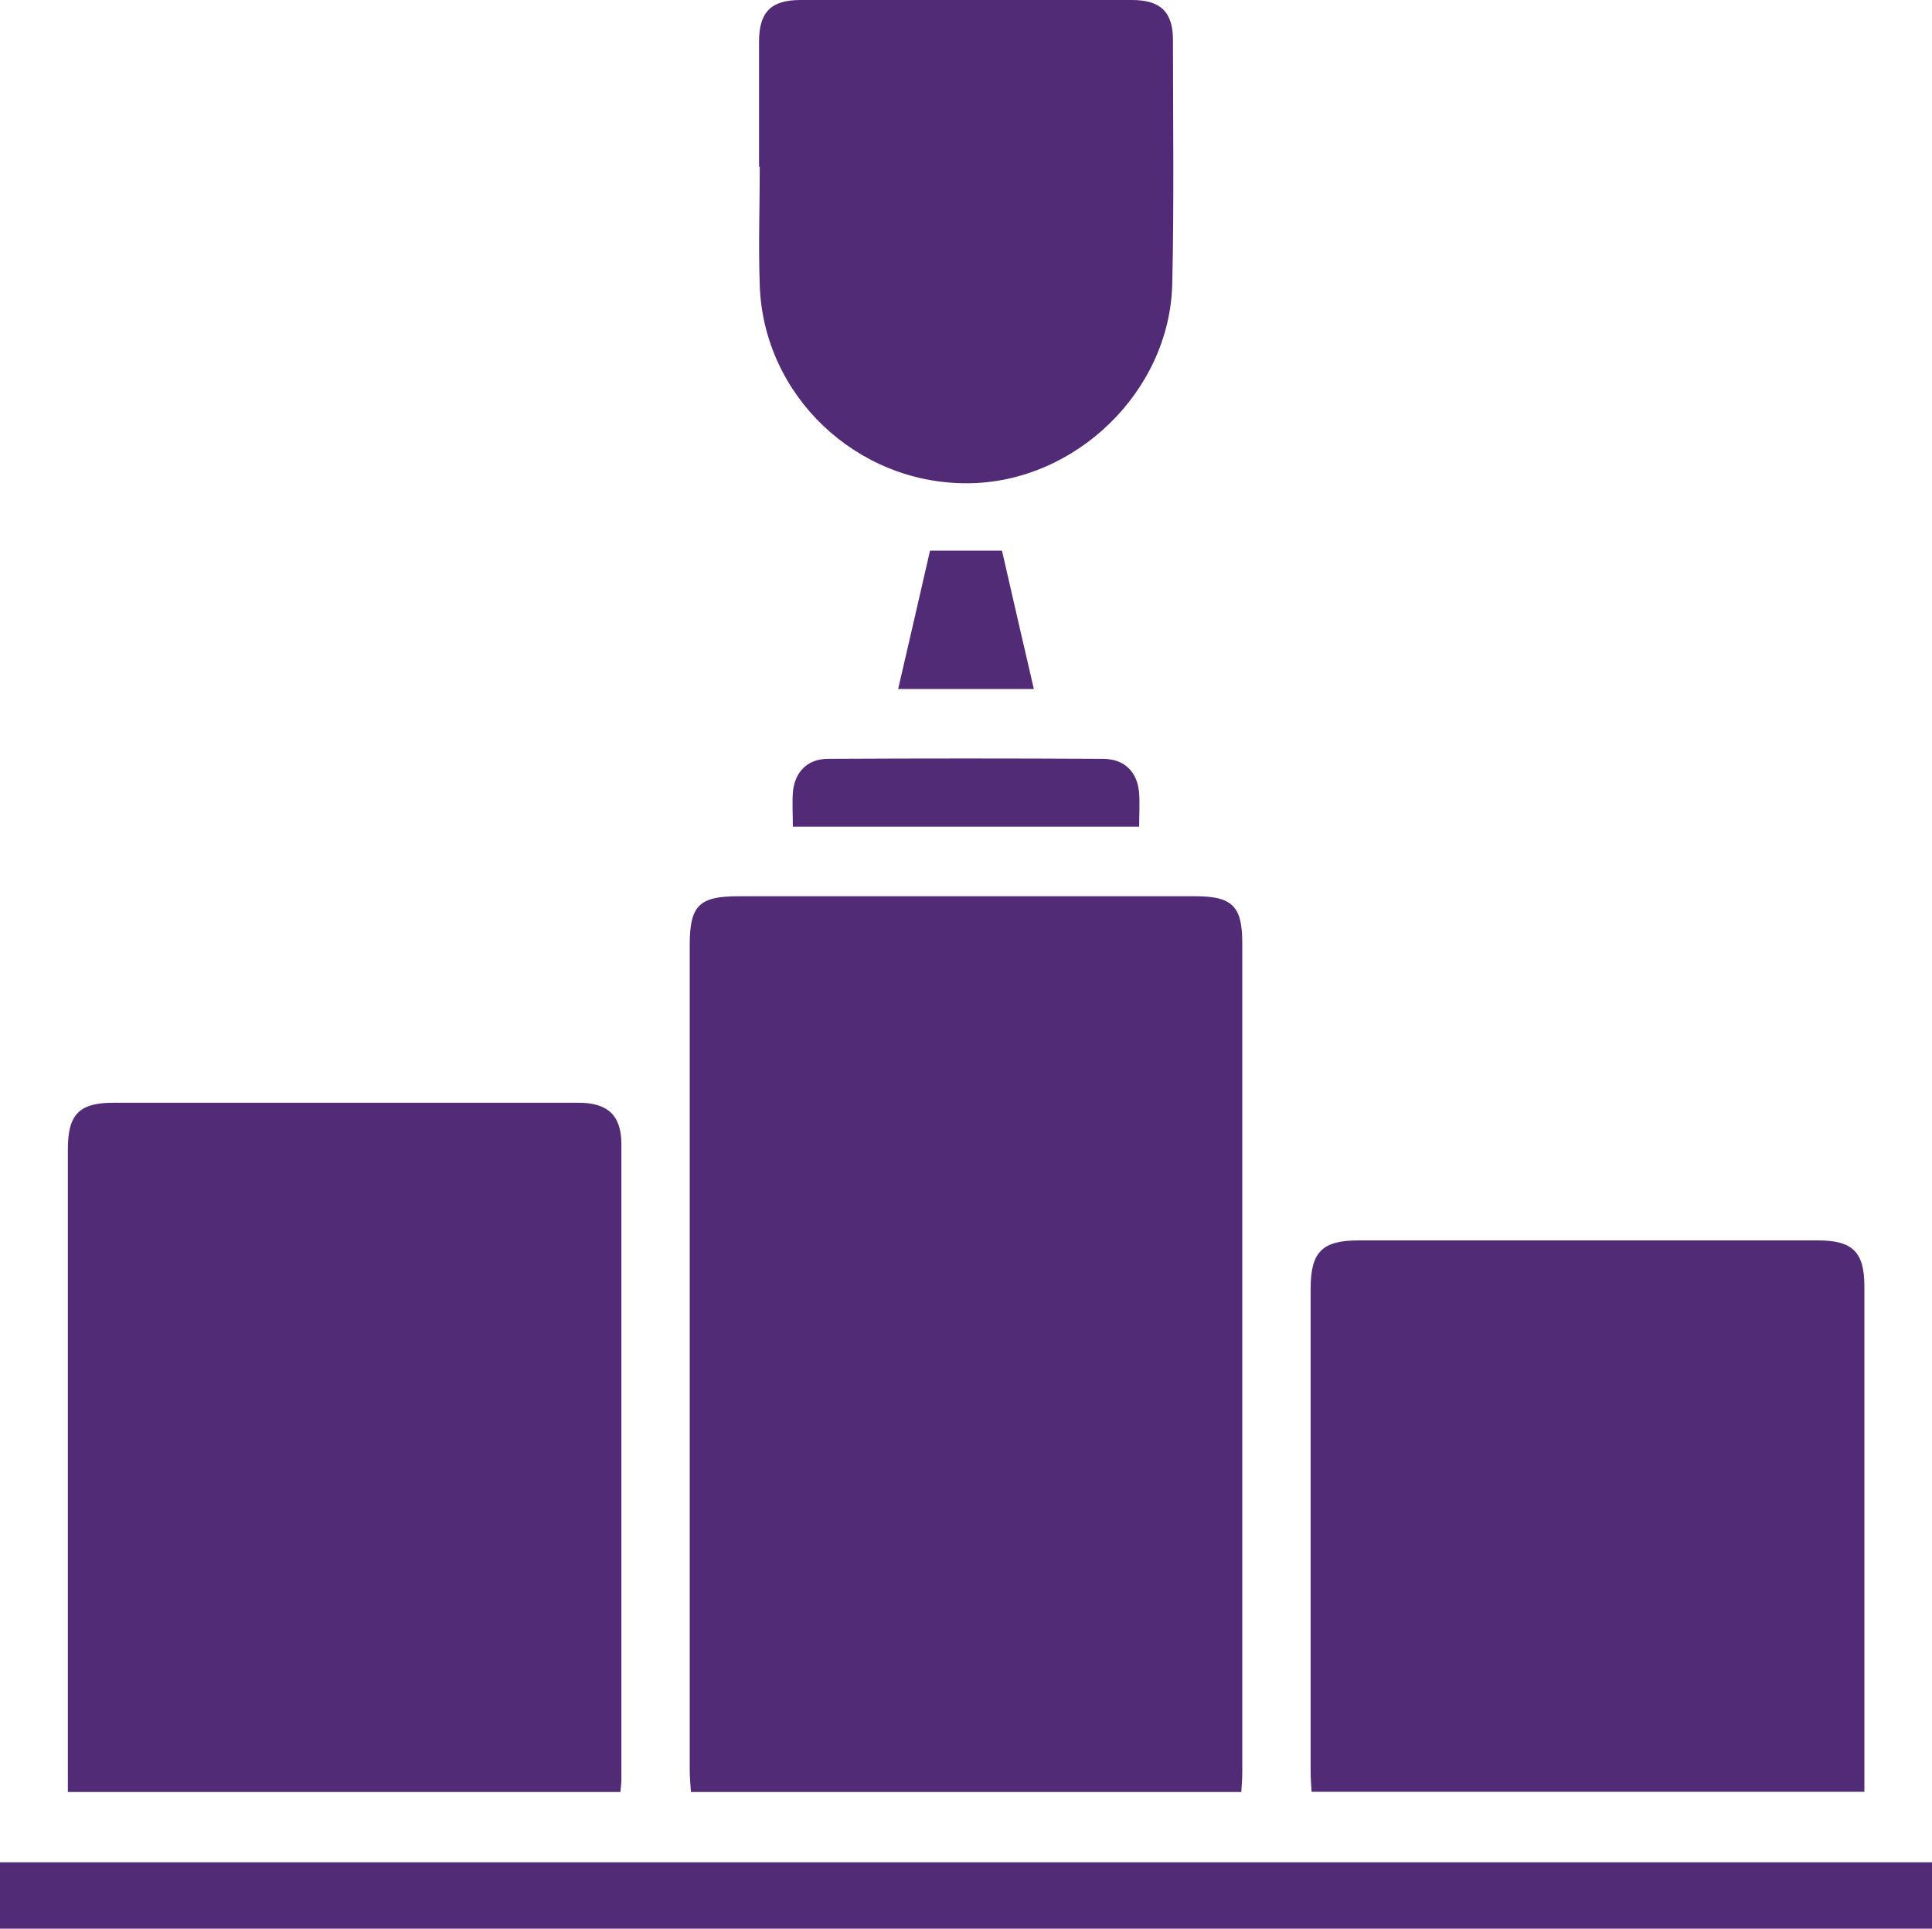 <?xml version="1.0" encoding="UTF-8"?>
<svg id="Layer_1" data-name="Layer 1" xmlns="http://www.w3.org/2000/svg" viewBox="0 0 80 79.86">
  <defs>
    <style>
      .cls-1 {
        fill: #522b76;
      }
    </style>
  </defs>
  <path class="cls-1" d="M51.4,74.2H28.61c-.02-.31-.05-.6-.05-.89,0-11.39,0-22.79,0-34.18,0-1.64,.39-2.02,2.02-2.02,6.31,0,12.62,0,18.92,0,1.52,0,1.94,.41,1.94,1.93,0,11.45,0,22.9,0,34.35,0,.25-.02,.49-.04,.81Z"/>
  <path class="cls-1" d="M25.69,74.2H2.81c0-.3,0-.59,0-.88,0-8.58,0-17.16,0-25.74,0-1.44,.47-1.92,1.89-1.92,6.42,0,12.84,0,19.26,0,1.21,0,1.77,.53,1.77,1.71,0,8.77,0,17.55,0,26.32,0,.14-.02,.27-.04,.5Z"/>
  <path class="cls-1" d="M77.19,74.19h-22.88c-.02-.31-.04-.58-.04-.84,0-6.66,0-13.32,0-19.98,0-1.53,.47-2.01,1.99-2.01,6.34,0,12.68,0,19.02,0,1.43,0,1.92,.48,1.92,1.9,0,6.69,0,13.38,0,20.07v.87Z"/>
  <path class="cls-1" d="M31.43,6.91c0-1.73,0-3.45,0-5.18,0-1.24,.5-1.73,1.72-1.73,4.57,0,9.15,0,13.72,0,1.18,0,1.7,.49,1.7,1.66,0,3.37,.05,6.74-.03,10.11-.11,4.46-4.04,8.23-8.49,8.24-4.58,.02-8.43-3.62-8.59-8.18-.06-1.64,0-3.28,0-4.93,0,0-.02,0-.02,0Z"/>
  <path class="cls-1" d="M0,79.86v-2.75H80v2.75H0Z"/>
  <path class="cls-1" d="M32.83,34.22c0-.51-.03-.96,0-1.4,.07-.85,.6-1.4,1.46-1.4,3.79-.02,7.58-.02,11.37,0,.91,0,1.45,.55,1.51,1.44,.03,.44,0,.88,0,1.37h-14.35Z"/>
  <path class="cls-1" d="M37.19,28.53c.44-1.89,.87-3.77,1.32-5.73h2.98c.43,1.89,.87,3.79,1.32,5.73h-5.62Z"/>
</svg>